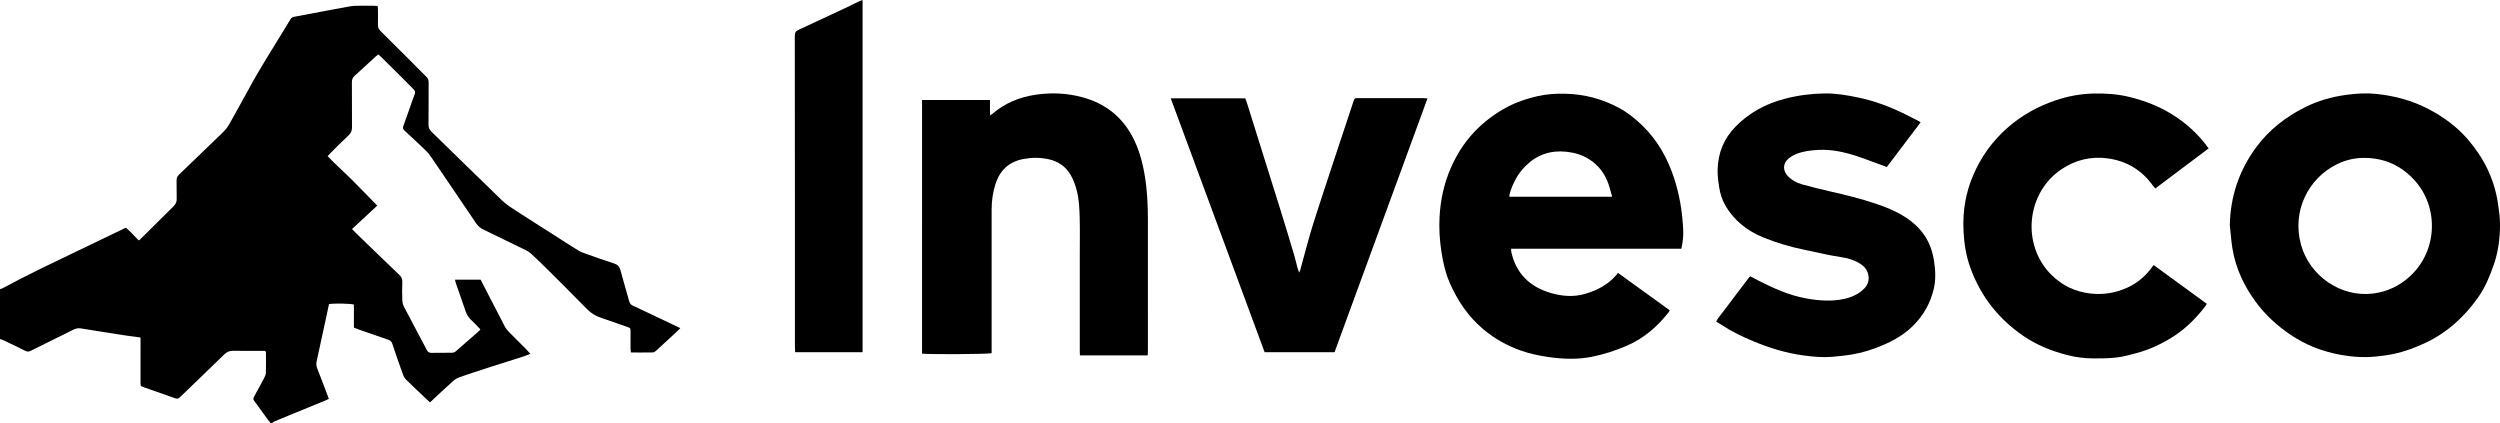 <?xml version="1.0" encoding="UTF-8"?> <svg xmlns="http://www.w3.org/2000/svg" id="Layer_1" data-name="Layer 1" viewBox="0 0 1549.2 262.35"><g id="WA14A7.tif"><g><path d="m0,179.16c.54-.18,1.13-.27,1.62-.54,15.27-8.32,31-15.7,46.66-23.24,9.81-4.72,19.63-9.44,29.73-14.29,2.73,2.33,5.24,5.17,7.89,7.83.39-.21.65-.27.81-.43,6.9-6.85,13.77-13.73,20.72-20.54,1.4-1.38,2.14-2.79,2.07-4.8-.13-3.81.02-7.64-.07-11.45-.03-1.45.44-2.46,1.48-3.46,9.12-8.74,18.18-17.56,27.3-26.31,1.7-1.63,3.05-3.45,4.17-5.52,3.8-7,7.84-13.88,11.59-20.91,6.65-12.46,14.36-24.3,21.66-36.38,1.46-2.42,2.96-4.81,4.41-7.23.51-.85,1.16-1.29,2.16-1.47,7.44-1.38,14.87-2.82,22.3-4.22,4.08-.77,8.17-1.54,12.27-2.25,1.3-.23,2.64-.36,3.96-.38,3.58-.05,7.16-.03,10.74-.01.81,0,1.62.08,2.55.13.08.81.18,1.45.19,2.09.02,3.15.08,6.31-.01,9.46-.05,1.62.46,2.84,1.61,3.98,6.16,6.07,12.27,12.19,18.38,18.3,3.35,3.35,6.64,6.76,10.04,10.07,1.05,1.02,1.4,2.12,1.39,3.54-.05,8.72.01,17.43-.08,26.15-.02,1.82.57,3.09,1.86,4.35,14.6,14.2,29.11,28.5,43.78,42.63,2.61,2.51,5.76,4.5,8.82,6.49,7.73,5.04,15.55,9.95,23.34,14.91,5.05,3.22,10.05,6.51,15.16,9.63,1.54.94,3.32,1.52,5.04,2.13,5.64,2,11.28,4.03,16.98,5.84,2.25.71,3.39,1.95,3.98,4.18,1.68,6.33,3.55,12.61,5.31,18.92.37,1.32.87,2.35,2.28,3,7.84,3.63,15.63,7.38,23.44,11.09,1.94.92,3.88,1.85,6.05,2.89-.62.65-1.04,1.13-1.51,1.56-4.51,4.18-9.02,8.36-13.57,12.51-.51.47-1.25.97-1.89.98-4.48.08-8.97.04-13.66.04-.08-.87-.2-1.58-.21-2.29-.01-3.49.01-6.97,0-10.46,0-2.37,0-2.39-2.25-3.18-5.26-1.85-10.5-3.72-15.79-5.48-3.37-1.12-6.3-2.8-8.82-5.37-8.32-8.49-16.74-16.88-25.17-25.26-3.24-3.22-6.56-6.37-9.92-9.47-.84-.77-1.89-1.36-2.92-1.86-8.81-4.33-17.62-8.65-26.46-12.91-1.86-.9-3.24-2.12-4.41-3.85-9.37-13.92-18.82-27.78-28.27-41.65-.79-1.16-1.71-2.26-2.73-3.23-4.44-4.25-8.91-8.48-13.45-12.63-1.04-.95-.91-1.83-.54-2.88,1.24-3.52,2.51-7.03,3.76-10.55,1.06-2.97,2.04-5.97,3.19-8.9.5-1.28.31-2.16-.65-3.1-2.43-2.39-4.78-4.86-7.19-7.27-4.36-4.34-8.73-8.67-13.11-12.99-.47-.46-.98-.87-1.57-1.39-.56.44-1.1.81-1.58,1.25-4.35,3.99-8.65,8.03-13.06,11.96-1.3,1.16-1.74,2.41-1.73,4.12.07,9.21-.01,18.43.07,27.64.02,2.15-.54,3.74-2.18,5.24-3.79,3.49-7.38,7.19-11.04,10.81-.58.58-1.11,1.21-1.89,2.06,5.06,5.24,10.46,10.01,15.54,15.1,5.05,5.05,10,10.2,15.21,15.53-5.02,4.65-10.21,9.47-15.63,14.49.85.88,1.55,1.64,2.3,2.37,8.96,8.67,17.91,17.36,26.93,25.97,1.36,1.3,2.03,2.58,1.94,4.52-.17,3.73-.13,7.47,0,11.2.05,1.36.37,2.83.99,4.03,4.68,8.98,9.49,17.9,14.19,26.87.68,1.29,1.52,1.79,2.94,1.77,4.25-.06,8.49.01,12.74-.07.75-.01,1.65-.33,2.22-.82,4.98-4.28,9.9-8.64,14.83-12.97.12-.1.18-.27.45-.7-1.77-1.82-3.51-3.82-5.47-5.57-1.87-1.67-3.02-3.64-3.8-5.99-1.91-5.74-3.98-11.44-5.96-17.16-.21-.61-.31-1.26-.5-2.05h15.91c.95,1.85,1.88,3.69,2.83,5.52,4.07,7.89,8.12,15.8,12.25,23.66.64,1.22,1.58,2.33,2.56,3.32,3.49,3.57,7.05,7.05,10.57,10.59.81.82,1.55,1.72,2.56,2.86-1.48.58-2.71,1.14-4,1.55-6.97,2.23-13.96,4.39-20.92,6.64-6.33,2.04-12.65,4.12-18.94,6.28-1.29.45-2.58,1.19-3.61,2.09-4.05,3.58-7.99,7.28-11.96,10.94-.85.79-1.68,1.6-2.72,2.59-.71-.65-1.37-1.23-2-1.83-4.28-4.07-8.58-8.1-12.79-12.24-.85-.84-1.52-1.99-1.93-3.12-2.28-6.32-4.54-12.65-6.61-19.04-.48-1.48-1.25-2.17-2.6-2.63-5.75-1.95-11.48-3.93-17.22-5.93-1.32-.46-2.6-1.01-4.02-1.56v-14.25c-1.78-.68-12.42-.87-15.43-.31-.66,3.08-1.33,6.22-2,9.37-1.87,8.67-3.73,17.35-5.65,26.02-.36,1.61-.22,3.03.39,4.57,2.44,6.17,4.75,12.38,7.17,18.75-.78.37-1.42.71-2.09.99-7.46,3.07-14.92,6.12-22.39,9.18-3.08,1.26-6.16,2.52-9.21,3.83-.64.28-1.17.8-1.76,1.21h-.5c-.57-.71-1.16-1.41-1.7-2.14-2.88-3.96-5.72-7.95-8.65-11.87-.76-1.02-.47-1.8.04-2.72,2.08-3.78,4.17-7.56,6.17-11.38.52-1,1.02-2.15,1.06-3.25.13-4.14.07-8.29.05-12.44,0-.3-.18-.61-.36-1.15-.91,0-1.8,0-2.7,0-5.66,0-11.32.11-16.98-.05-2.44-.07-4.18.65-5.93,2.37-9.01,8.85-18.16,17.55-27.24,26.33-.84.81-1.56,1.26-2.83.81-6.49-2.33-13.02-4.56-19.52-6.85-2.16-.76-2.17-.8-2.17-3.22,0-8.3,0-16.59.01-24.89,0-.88,0-1.76,0-2.76-3.77-.51-7.23-.93-10.67-1.46-8.71-1.35-17.4-2.75-26.1-4.15-1.61-.26-3.09-.13-4.59.62-8.85,4.41-17.74,8.73-26.57,13.17-1.26.63-2.18.73-3.45.09-4.45-2.25-8.96-4.38-13.46-6.53-.73-.35-1.53-.55-2.3-.82,0-10.29,0-20.59,0-30.88Z"></path><path d="m1041.88,154.13h-105.48c.05.85,0,1.49.14,2.1,3.04,13.48,11.66,21.67,24.7,25.4,6.96,1.99,14.09,2.53,21.19.42,7.48-2.22,14.16-5.76,19.32-11.77.27-.32.49-.67.87-1.19,10.82,7.82,21.42,15.48,32.11,23.21-.31.51-.52.96-.81,1.33-7.04,8.97-15.45,16.17-26.06,20.72-6.91,2.96-13.99,5.26-21.36,6.73-9.01,1.79-18.04,1.47-27.07.15-5.77-.85-11.45-2.04-16.97-3.98-8.48-2.99-16.17-7.29-23.09-13.06-9.62-8.01-16.34-18.1-21.21-29.44-2.49-5.79-3.86-11.96-4.85-18.22-1.18-7.41-1.65-14.85-1.23-22.32.59-10.42,2.75-20.51,6.97-30.13,3.53-8.06,8.12-15.42,14.12-21.87,6.22-6.69,13.43-12.08,21.57-16.28,5.74-2.96,11.82-4.94,18.07-6.35,5.6-1.27,11.34-1.65,17.11-1.51,11.87.29,23.03,3.2,33.45,8.85,5.45,2.95,10.24,6.85,14.64,11.15,9.23,9.02,15.31,19.98,19.34,32.13,3.44,10.38,5.15,21.1,5.69,31.99.19,3.88-.16,7.77-1.14,11.96Zm-42.87-32.22c-.85-2.95-1.46-5.69-2.43-8.31-2.31-6.23-6.11-11.34-11.84-14.92-4.31-2.7-9.01-4.1-14.06-4.64-9.82-1.05-18.21,1.82-25.22,8.72-4.98,4.9-8.09,10.87-10,17.52-.13.46-.09.96-.15,1.63h63.7Z"></path><path d="m1381.77,139.59c.35-17.78,5.67-33.77,16.18-48.11,8-10.91,18.35-18.98,30.31-24.98,8.13-4.08,16.87-6.56,25.95-7.76,5.96-.78,11.91-1.18,17.92-.58,11.71,1.17,22.86,4.14,33.3,9.7,8.91,4.74,16.93,10.61,23.55,18.19,10.05,11.52,16.68,24.75,18.95,39.96.65,4.34,1.28,8.74,1.28,13.1,0,8.4-1.04,16.72-3.79,24.73-2.49,7.24-5.41,14.3-9.88,20.59-8.41,11.84-18.76,21.44-32.03,27.79-6.57,3.14-13.33,5.65-20.43,7.15-3.49.74-7.05,1.16-10.6,1.54-7.33.79-14.64.29-21.87-1-11.19-1.99-21.59-5.99-31.06-12.36-8.36-5.63-15.69-12.3-21.66-20.42-7.3-9.91-12.45-20.79-14.47-32.98-.8-4.81-1.11-9.71-1.64-14.57Zm83.97-41.74c-6.12-.14-11.96,1.18-17.39,3.83-18.37,8.98-28.11,29.5-22.46,49.97,5.32,19.3,24.63,32.8,44.77,30.23,8.77-1.12,16.32-4.78,22.68-10.6,17.32-15.83,18.22-43.17,2.49-60.02-8.12-8.7-18.14-13.23-30.09-13.41Z"></path><path d="m711.19,220.25h-41.98c-.03-.86-.09-1.81-.09-2.77,0-19.92,0-39.84,0-59.76,0-7.55.15-15.11-.05-22.66-.15-5.79-.39-11.61-1.89-17.27-.89-3.38-2.05-6.63-3.87-9.66-3.16-5.25-7.82-8.24-13.71-9.5-5.2-1.11-10.39-1.07-15.61-.05-8.66,1.68-14.21,6.81-16.98,15.07-1.75,5.24-2.51,10.65-2.51,16.16-.01,28.8,0,57.6,0,86.41v2.65c-1.85.63-39.22.83-43.12.26V61.96h42.08v9.55c.77-.49,1.2-.68,1.54-.98,7.72-6.67,16.78-10.34,26.78-11.83,9.83-1.47,19.63-1,29.2,1.63,13.36,3.68,23.68,11.42,30.42,23.68,4.3,7.82,6.57,16.27,8.02,24.99,1.49,8.95,1.9,17.98,1.91,27.03.05,27.06.02,54.12.01,81.18,0,.97-.08,1.94-.13,3.04Z"></path><path d="m1190.17,75.81c-7.07,9.35-14.07,18.59-20.95,27.68-6.22-2.27-12.25-4.62-18.38-6.66-7.77-2.58-15.72-4.35-24-3.94-4.58.23-9.14.76-13.44,2.44-1.75.69-3.48,1.63-4.94,2.8-3.66,2.93-3.88,7.48-.64,10.9,2.46,2.6,5.54,4.3,8.95,5.23,5.77,1.58,11.57,3.06,17.4,4.37,9.58,2.15,19.09,4.51,28.4,7.66,5.85,1.99,11.57,4.23,16.83,7.48,5.21,3.21,9.83,7.11,13.27,12.26,3.15,4.72,4.92,9.96,5.78,15.5.9,5.77,1.23,11.55-.1,17.32-2.12,9.13-6.55,16.92-13.32,23.47-6.61,6.4-14.63,10.34-23.09,13.49-6.4,2.39-13.06,3.91-19.87,4.64-2.23.24-4.47.47-6.7.66-6.01.51-11.96-.06-17.91-.87-10.79-1.47-21.11-4.65-31.11-8.84-6.82-2.86-13.51-6.05-19.7-10.17-.96-.64-1.96-1.23-3.14-1.97.38-.68.65-1.35,1.08-1.91,6.46-8.55,12.93-17.09,19.41-25.63.1-.13.26-.2.64-.48,1.47.77,3.05,1.63,4.65,2.45,9.59,4.86,19.34,9.34,30.02,11.24,7.81,1.39,15.69,2,23.56.29,3.77-.82,7.33-2.26,10.39-4.65,2.7-2.11,4.78-4.64,4.7-8.34-.08-3.59-1.72-6.36-4.62-8.38-3.85-2.67-8.3-3.92-12.82-4.58-7.58-1.12-15-3-22.49-4.52-8.59-1.74-16.95-4.23-25.05-7.5-10.24-4.13-18.58-10.63-24.06-20.4-1.89-3.37-2.98-7.01-3.58-10.81-.58-3.69-1.06-7.38-.96-11.14.29-10.24,3.9-19.06,11.09-26.42,8.55-8.74,18.88-14.24,30.66-17.31,8.02-2.09,16.17-3.14,24.43-3.27,7.11-.11,14.09,1.08,21.02,2.54,10.07,2.12,19.63,5.68,28.83,10.25,2.83,1.41,5.65,2.84,8.46,4.27.36.18.67.44,1.28.84Z"></path><path d="m1368.66,91.95c-10.99,8.26-21.94,16.48-33.06,24.84-.48-.56-.99-1.06-1.4-1.63-6.86-9.69-16.31-15.39-27.96-17-10.32-1.42-20.05.86-28.77,6.72-21.89,14.69-24.94,46.94-6.22,65.47,6.67,6.6,14.61,10.42,24.03,11.52,8.03.94,15.58-.3,22.86-3.58,5.72-2.57,10.48-6.39,14.34-11.32.66-.85,1.3-1.71,2.08-2.74,10.99,8.02,21.91,15.98,32.94,24.03-.28.48-.46.92-.75,1.29-5.5,7.17-11.76,13.62-19.34,18.57-7.33,4.78-15.24,8.53-23.76,10.77-3.94,1.03-7.9,2.17-11.92,2.63-4.85.56-9.78.61-14.68.58-5.5-.04-10.95-.73-16.29-2.14-9.57-2.51-18.68-6.16-26.85-11.75-15.49-10.59-26.6-24.72-32.95-42.37-2.65-7.36-3.85-15.06-4.22-22.91-.56-11.98,1.32-23.47,6.07-34.49,4.84-11.24,11.81-20.98,20.97-29.08,8.82-7.8,18.94-13.45,30.12-17.22,7.55-2.55,15.34-3.98,23.25-4.18,7.64-.19,15.27.32,22.79,2.21,9.2,2.31,17.93,5.65,25.97,10.65,8.85,5.5,16.47,12.34,22.74,21.14Z"></path><path d="m884.59,60.98c-19.29,52.67-38.43,104.92-57.61,157.28h-43.31c-19.32-52.25-38.7-104.64-58.18-157.31h46.19c.22.57.53,1.23.74,1.91,7.07,22.56,14.16,45.11,21.2,67.68,2.89,9.26,5.67,18.56,8.45,27.85.71,2.38,1.22,4.82,1.86,7.23.25.93.6,1.83,1.1,3.33.43-1.01.64-1.4.76-1.82,2.8-9.98,5.27-20.06,8.43-29.91,7.97-24.79,16.26-49.48,24.43-74.2.74-2.23.76-2.23,3.15-2.23,13.41,0,26.81,0,40.22.02.72,0,1.44.1,2.56.18Z"></path><path d="m534.52,0v218.24h-41.78c-.06-1.36-.16-2.66-.16-3.96,0-32.63,0-65.25,0-97.88,0-31.38,0-62.76-.07-94.14,0-1.95.6-2.99,2.38-3.81,10.43-4.79,20.82-9.67,31.21-14.54,1.81-.85,3.55-1.82,5.35-2.68.95-.45,1.95-.79,3.09-1.24Z"></path></g></g></svg> 